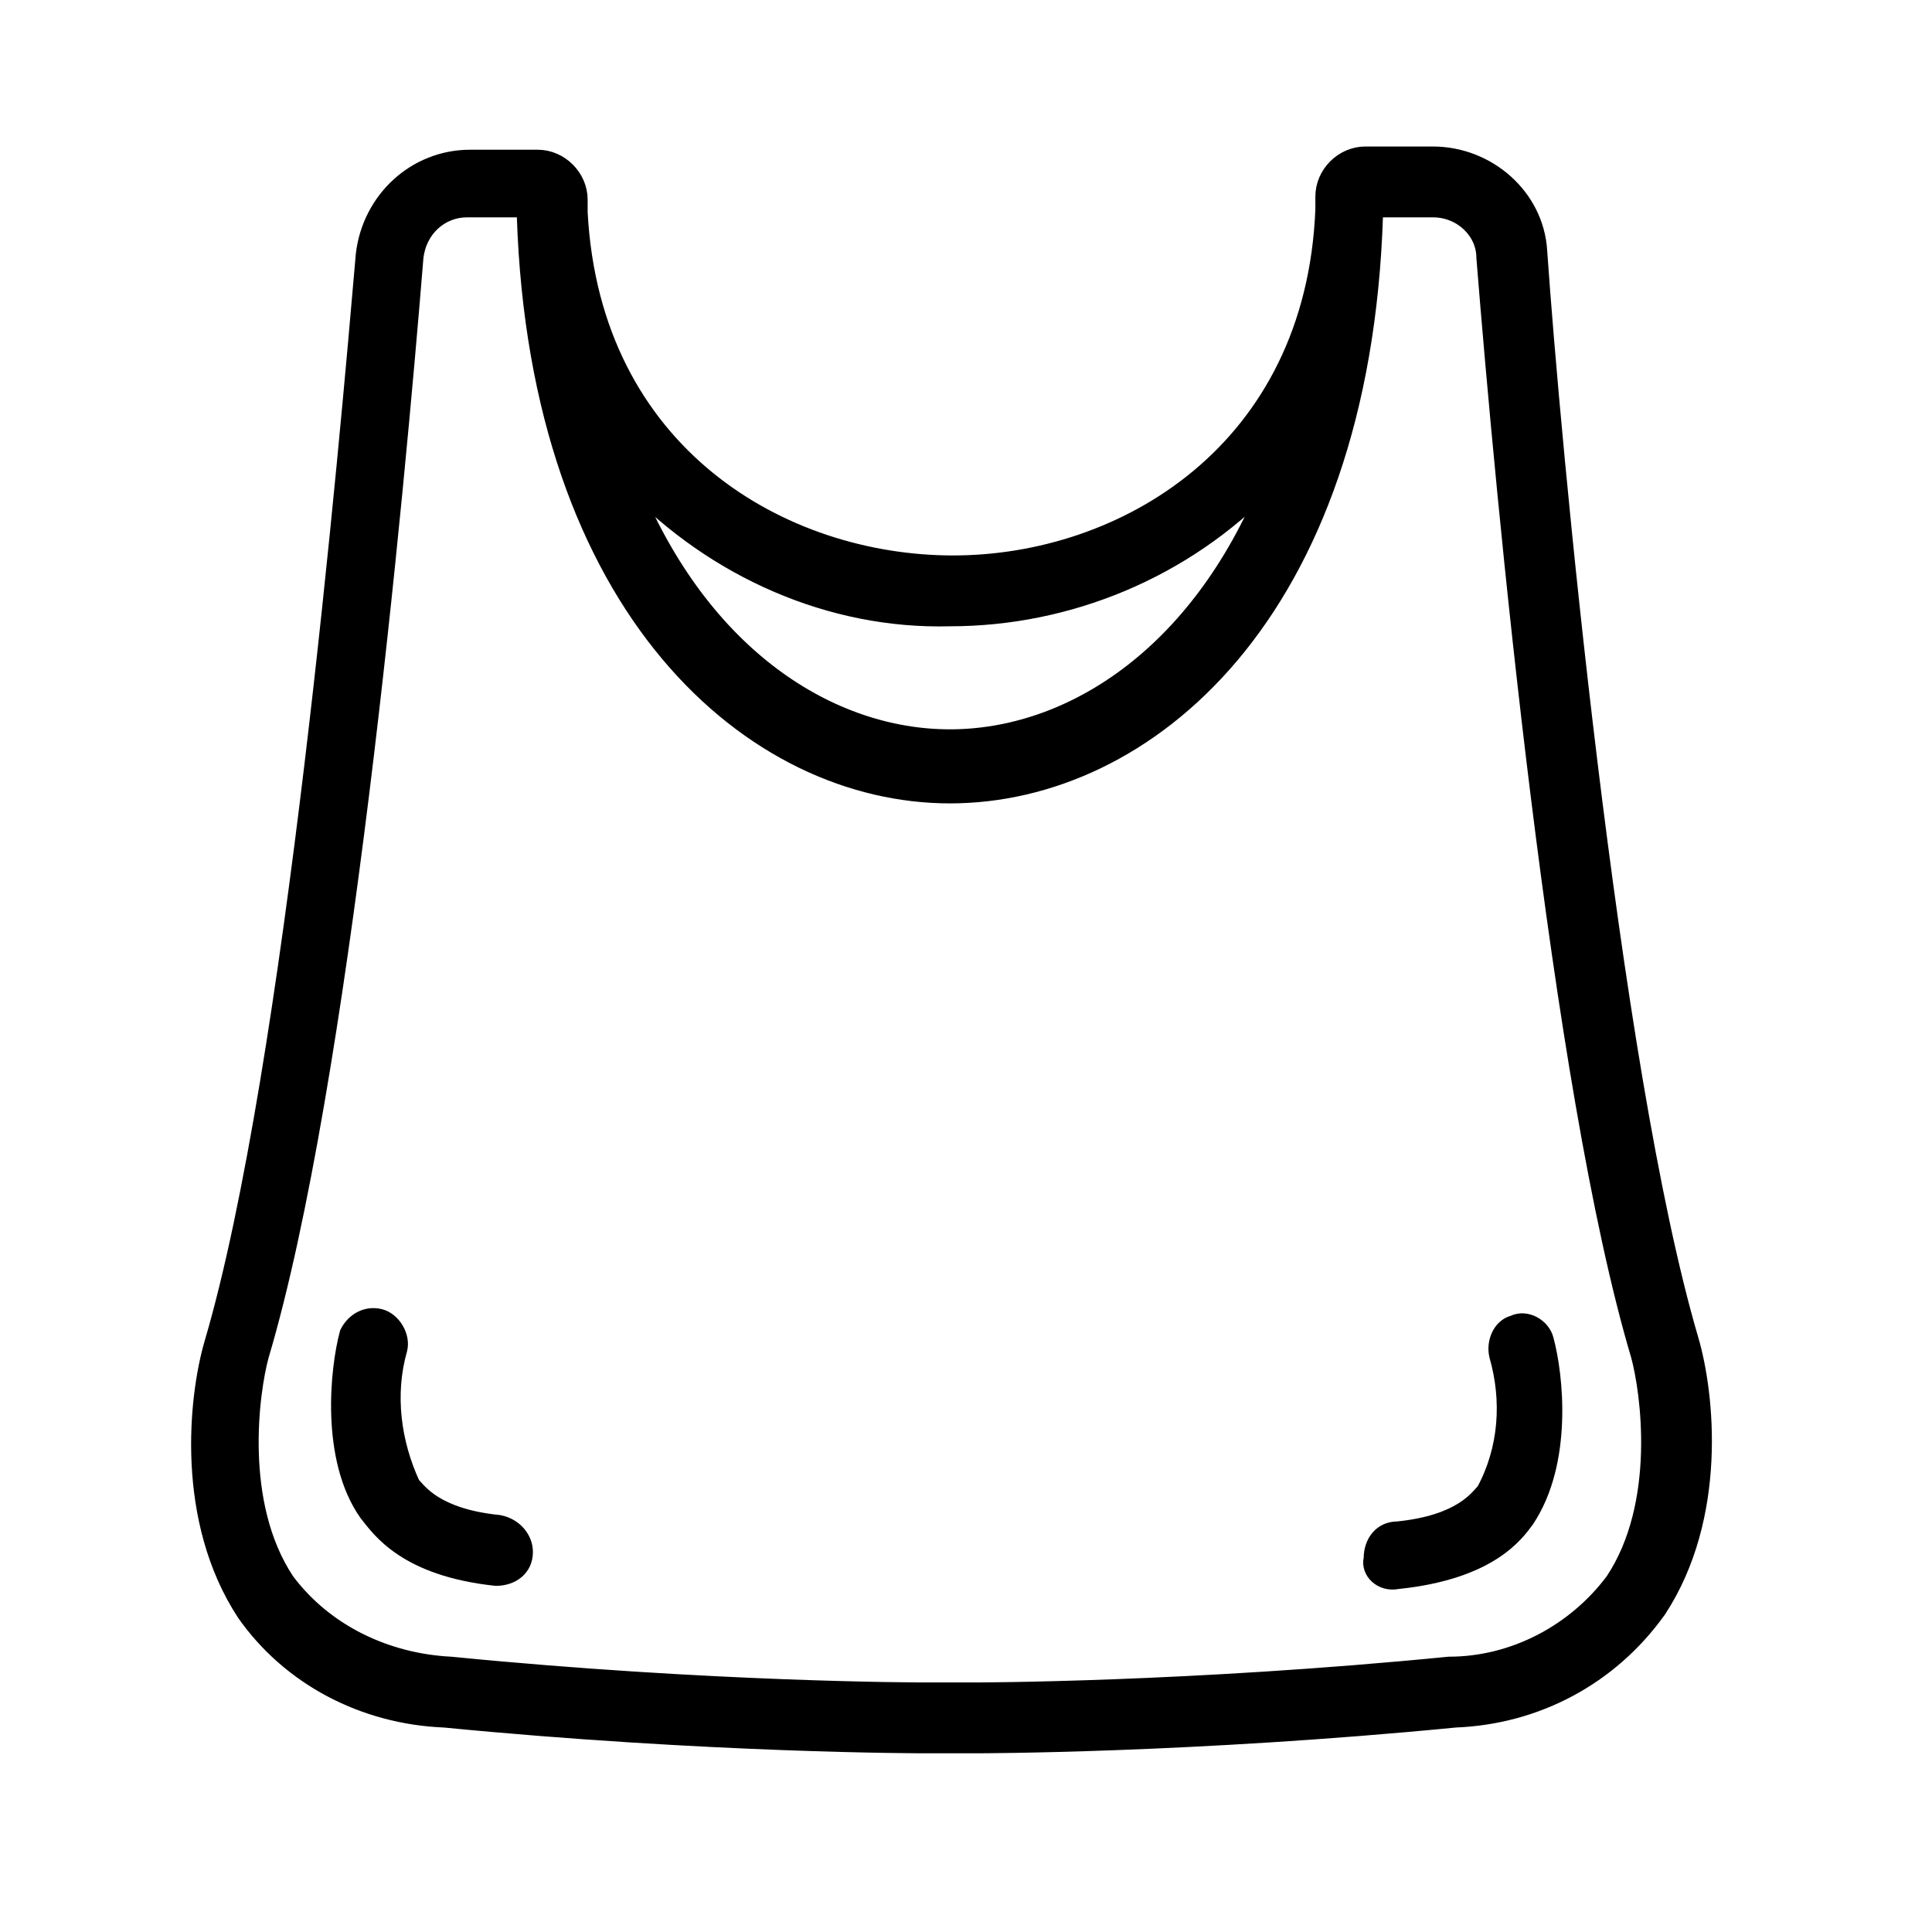 <?xml version="1.0" encoding="utf-8"?>
<!-- Generator: Adobe Illustrator 25.4.1, SVG Export Plug-In . SVG Version: 6.00 Build 0)  -->
<svg version="1.1" id="Layer_1" xmlns="http://www.w3.org/2000/svg" xmlns:xlink="http://www.w3.org/1999/xlink" x="0px" y="0px"
	 viewBox="0 0 60 60" style="enable-background:new 0 0 60 60;" xml:space="preserve">
<style type="text/css">
	.st0{stroke:#000000;stroke-width:0.5;stroke-miterlimit:10;}
</style>
<g id="Page-1" transform="translate(-0.537 0)">
	<g id="_016---Bag" transform="translate(0.537 0)">
		<path id="Shape" class="st0" d="M13.8,53.4c8.2,0.8,14.8,0.8,14.9,0.8h1.6c0.1,0,6.7,0,14.9-0.8c2.5-0.1,4.8-1.3,6.3-3.4
			c1.9-2.9,1.5-6.7,1-8.4c-2.5-8.5-4.3-28-4.7-33.8c-0.1-1.7-1.6-3-3.3-3h-2.1c-0.7,0-1.3,0.6-1.3,1.3l0,0.4v0
			c-0.3,7.5-6.2,11-11.5,11S18.4,14.1,18,6.6v0l0-0.4c0-0.7-0.6-1.3-1.3-1.3h-2.1c-1.7,0-3.1,1.3-3.3,3c-0.5,5.8-2.2,25.3-4.7,33.8
			c-0.5,1.7-0.9,5.5,1,8.4C9,52.1,11.3,53.3,13.8,53.4L13.8,53.4z M29.5,19.2c3.7,0,7.3-1.5,9.9-4.2c-2.2,5.4-6.2,7.9-9.9,7.9
			s-7.7-2.5-9.9-7.9C22.2,17.7,25.8,19.3,29.5,19.2L29.5,19.2z M8.1,42.1c2.5-8.4,4.2-26.7,4.8-34.1c0.1-0.9,0.8-1.5,1.6-1.5h1.8
			v0.2c0.4,12.3,7.1,18,13.2,18s12.8-5.6,13.2-18V6.5h1.8c0.9,0,1.6,0.7,1.6,1.5c0.6,7.5,2.3,25.7,4.8,34.1c0.3,1.1,0.8,4.6-0.8,7
			c-1.2,1.6-3.1,2.6-5.1,2.6c-8.1,0.8-14.7,0.8-14.7,0.8h-1.6c-0.1,0-6.6,0-14.7-0.8c-2-0.1-3.9-1-5.1-2.6
			C7.3,46.7,7.8,43.2,8.1,42.1L8.1,42.1z"/>
		<path id="Shape-2" class="st0" d="M15.4,49C15.4,49,15.4,49,15.4,49c0.5,0,0.9-0.3,0.9-0.8c0-0.4-0.3-0.8-0.8-0.9
			c-2-0.2-2.5-1-2.7-1.2c-0.6-1.3-0.8-2.8-0.4-4.2c0.1-0.4-0.2-0.9-0.6-1c-0.4-0.1-0.8,0.1-1,0.5c-0.3,1.1-0.6,3.9,0.6,5.6
			C11.8,47.5,12.6,48.7,15.4,49z"/>
		<path id="Shape-3" class="st0" d="M43.4,49.1C43.4,49.1,43.4,49.1,43.4,49.1c2.9-0.3,3.7-1.5,4-1.9c1.2-1.8,0.9-4.5,0.6-5.6
			c-0.1-0.4-0.6-0.7-1-0.5c-0.4,0.1-0.6,0.6-0.5,1c0.4,1.4,0.3,2.9-0.4,4.2c-0.2,0.2-0.7,1-2.7,1.2c-0.5,0-0.8,0.4-0.8,0.9
			C42.5,48.8,42.9,49.2,43.4,49.1L43.4,49.1z"/>
	</g>
</g>
</svg>
